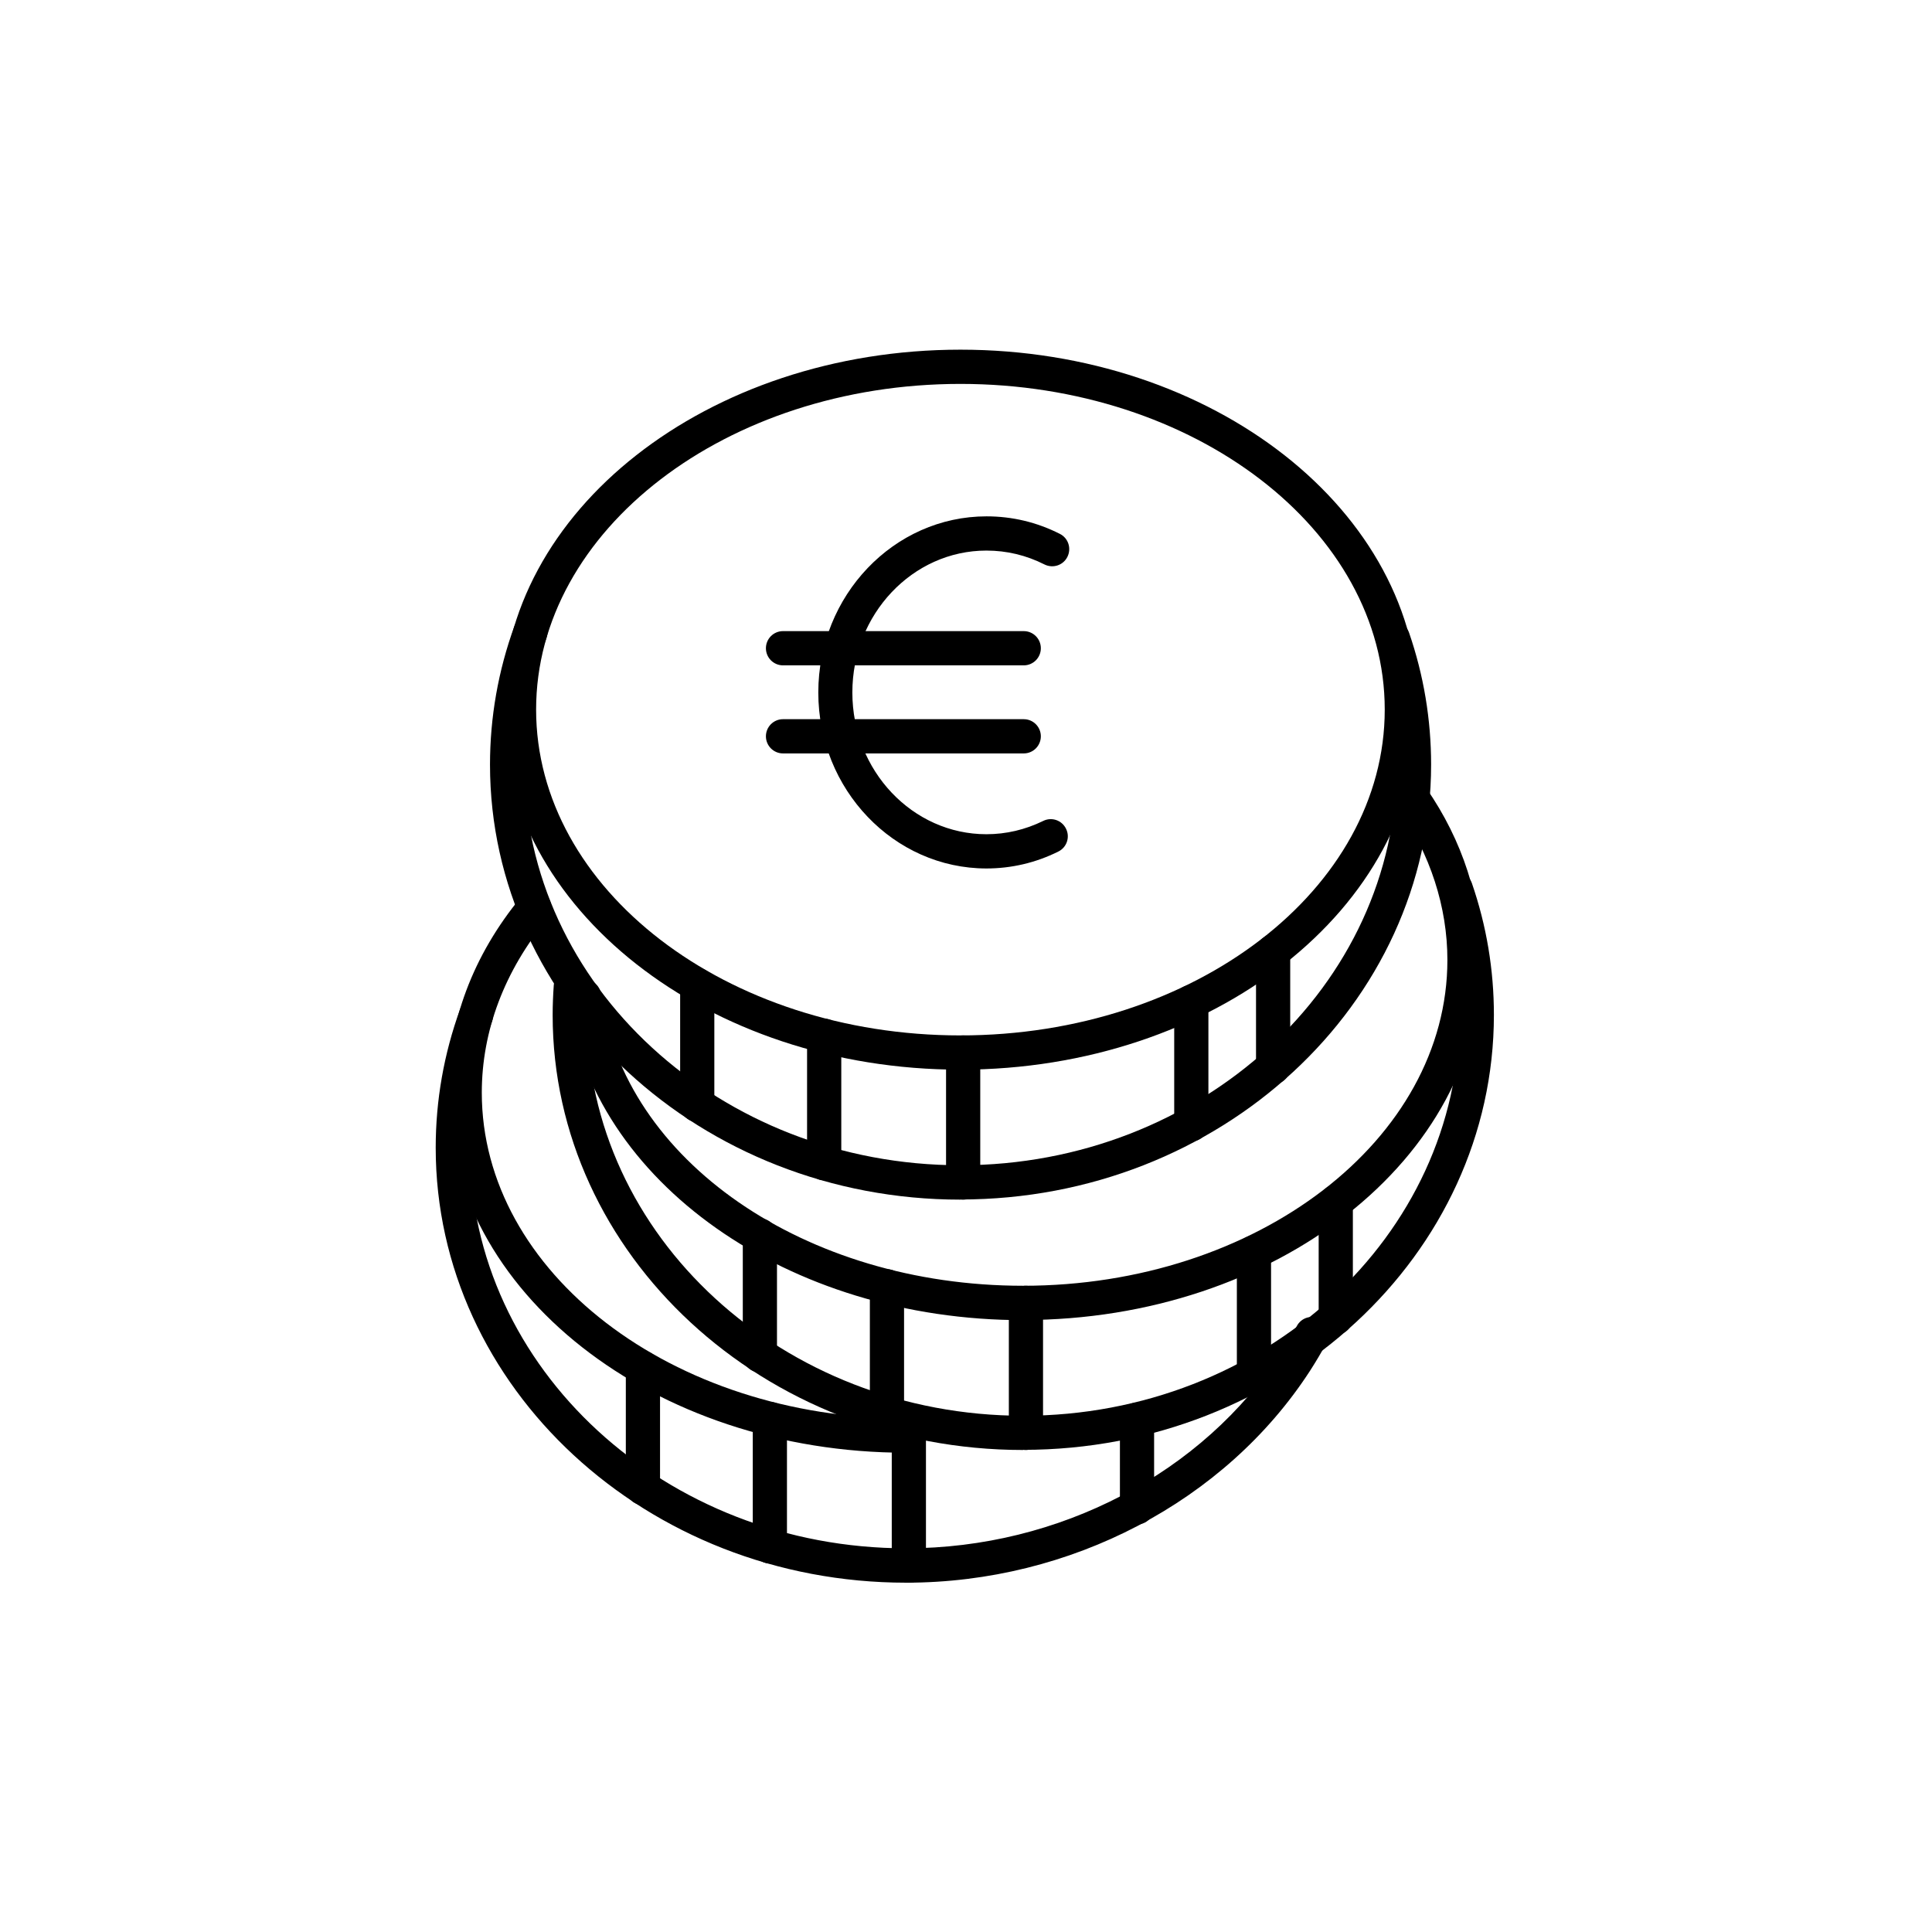 <svg version="1.0" preserveAspectRatio="xMidYMid meet" height="500" viewBox="0 0 375 375" zoomAndPan="magnify" width="500" xmlns:xlink="http://www.w3.org/1999/xlink" xmlns="http://www.w3.org/2000/svg"><defs><clipPath id="bb3065e83e"><path clip-rule="nonzero" d="M 97 67.844 L 276 67.844 L 276 208 L 97 208 Z M 97 67.844"></path></clipPath><clipPath id="f33f906169"><path clip-rule="nonzero" d="M 84.598 193 L 258 193 L 258 307.094 L 84.598 307.094 Z M 84.598 193"></path></clipPath><clipPath id="d34fd06a81"><path clip-rule="nonzero" d="M 173 275 L 180 275 L 180 307.094 L 173 307.094 Z M 173 275"></path></clipPath></defs><g clip-path="url(#bb3065e83e)"><path fill-rule="nonzero" fill-opacity="1" d="M 186.418 207.621 C 137.352 207.621 97.418 176.277 97.418 137.73 C 97.418 99.188 137.352 67.871 186.418 67.871 C 235.48 67.871 275.414 99.215 275.414 137.73 C 275.414 176.25 235.48 207.621 186.418 207.621 Z M 186.418 74.516 C 141.016 74.516 104.059 102.883 104.059 137.73 C 104.059 172.582 140.988 200.973 186.418 200.973 C 231.844 200.973 268.777 172.609 268.777 137.73 C 268.777 102.855 231.816 74.516 186.418 74.516 Z M 186.418 74.516" fill="#000000"></path></g><path fill-rule="nonzero" fill-opacity="1" d="M 186.418 232.848 C 136.078 232.848 95.109 194.965 95.109 148.418 C 95.109 139.219 96.703 130.184 99.836 121.543 C 100.473 119.816 102.359 118.938 104.086 119.551 C 105.809 120.188 106.688 122.074 106.074 123.801 C 103.207 131.699 101.746 139.965 101.746 148.391 C 101.746 191.27 139.742 226.176 186.418 226.176 C 233.094 226.176 271.113 191.27 271.113 148.391 C 271.113 140.418 269.812 132.523 267.211 124.973 C 266.625 123.246 267.527 121.355 269.281 120.746 C 271.008 120.16 272.891 121.062 273.504 122.82 C 276.344 131.059 277.777 139.672 277.777 148.391 C 277.777 194.938 236.809 232.82 186.441 232.82 Z M 186.418 232.848" fill="#000000"></path><path fill-rule="nonzero" fill-opacity="1" d="M 135.332 217.773 C 133.5 217.773 132.016 216.285 132.016 214.453 L 132.016 191.191 C 132.016 189.355 133.5 187.867 135.332 187.867 C 137.164 187.867 138.652 189.355 138.652 191.191 L 138.652 214.453 C 138.652 216.285 137.164 217.773 135.332 217.773 Z M 135.332 217.773" fill="#000000"></path><path fill-rule="nonzero" fill-opacity="1" d="M 186.949 232.848 C 185.117 232.848 183.629 231.359 183.629 229.523 L 183.629 204.297 C 183.629 202.461 185.117 200.973 186.949 200.973 C 188.781 200.973 190.266 202.461 190.266 204.297 L 190.266 229.523 C 190.266 231.359 188.781 232.848 186.949 232.848 Z M 186.949 232.848" fill="#000000"></path><path fill-rule="nonzero" fill-opacity="1" d="M 159.973 229.098 C 158.141 229.098 156.652 227.609 156.652 225.777 L 156.652 201.055 C 156.652 199.219 158.141 197.73 159.973 197.73 C 161.805 197.73 163.293 199.219 163.293 201.055 L 163.293 225.777 C 163.293 227.609 161.805 229.098 159.973 229.098 Z M 159.973 229.098" fill="#000000"></path><path fill-rule="nonzero" fill-opacity="1" d="M 231.234 221.551 C 229.402 221.551 227.914 220.059 227.914 218.227 L 227.914 194.488 C 227.914 192.652 229.402 191.164 231.234 191.164 C 233.066 191.164 234.551 192.652 234.551 194.488 L 234.551 218.227 C 234.551 220.059 233.066 221.551 231.234 221.551 Z M 231.234 221.551" fill="#000000"></path><path fill-rule="nonzero" fill-opacity="1" d="M 247.109 210.465 C 245.277 210.465 243.793 208.977 243.793 207.141 L 243.793 184.73 C 243.793 182.898 245.277 181.41 247.109 181.41 C 248.941 181.41 250.43 182.898 250.43 184.73 L 250.43 207.141 C 250.43 208.977 248.941 210.465 247.109 210.465 Z M 247.109 210.465" fill="#000000"></path><path fill-rule="nonzero" fill-opacity="1" d="M 198.578 256.238 C 152.938 256.238 114.891 229.418 110.086 193.848 C 109.844 192.043 111.121 190.367 112.926 190.102 C 114.73 189.863 116.402 191.137 116.668 192.945 C 121.023 225.242 156.254 249.566 198.578 249.566 C 244.004 249.566 280.938 221.203 280.938 186.324 C 280.938 176.039 277.617 165.832 271.379 156.766 C 270.344 155.25 270.715 153.176 272.227 152.141 C 273.742 151.102 275.812 151.477 276.848 152.992 C 283.883 163.145 287.602 174.684 287.602 186.324 C 287.602 224.844 247.668 256.215 198.602 256.215 Z M 198.578 256.238" fill="#000000"></path><path fill-rule="nonzero" fill-opacity="1" d="M 198.578 281.441 C 148.238 281.441 107.27 243.559 107.27 197.012 C 107.27 195.098 107.352 193.156 107.484 191.27 C 107.617 189.438 109.207 188.055 111.039 188.188 C 112.871 188.32 114.254 189.914 114.121 191.75 C 113.988 193.477 113.934 195.258 113.934 197.012 C 113.934 239.891 151.93 274.797 198.602 274.797 C 245.277 274.797 283.301 239.891 283.301 197.012 C 283.301 189.012 282 181.141 279.395 173.594 C 278.812 171.863 279.715 169.977 281.469 169.367 C 283.191 168.754 285.078 169.684 285.688 171.414 C 288.531 179.652 289.965 188.238 289.965 196.984 C 289.965 243.535 248.996 281.414 198.629 281.414 Z M 198.578 281.441" fill="#000000"></path><path fill-rule="nonzero" fill-opacity="1" d="M 147.492 266.395 C 145.66 266.395 144.176 264.906 144.176 263.07 L 144.176 239.812 C 144.176 237.977 145.66 236.488 147.492 236.488 C 149.324 236.488 150.812 237.977 150.812 239.812 L 150.812 263.07 C 150.812 264.906 149.324 266.395 147.492 266.395 Z M 147.492 266.395" fill="#000000"></path><path fill-rule="nonzero" fill-opacity="1" d="M 199.133 281.441 C 197.301 281.441 195.816 279.953 195.816 278.117 L 195.816 252.891 C 195.816 251.055 197.301 249.566 199.133 249.566 C 200.965 249.566 202.453 251.055 202.453 252.891 L 202.453 278.117 C 202.453 279.953 200.965 281.441 199.133 281.441 Z M 199.133 281.441" fill="#000000"></path><path fill-rule="nonzero" fill-opacity="1" d="M 172.16 277.719 C 170.328 277.719 168.84 276.23 168.84 274.395 L 168.84 249.676 C 168.84 247.84 170.328 246.352 172.16 246.352 C 173.992 246.352 175.477 247.84 175.477 249.676 L 175.477 274.395 C 175.477 276.23 173.992 277.719 172.16 277.719 Z M 172.16 277.719" fill="#000000"></path><path fill-rule="nonzero" fill-opacity="1" d="M 243.395 270.168 C 241.562 270.168 240.074 268.68 240.074 266.848 L 240.074 243.109 C 240.074 241.273 241.562 239.785 243.395 239.785 C 245.227 239.785 246.711 241.273 246.711 243.109 L 246.711 266.848 C 246.711 268.68 245.227 270.168 243.395 270.168 Z M 243.395 270.168" fill="#000000"></path><path fill-rule="nonzero" fill-opacity="1" d="M 259.27 259.086 C 257.438 259.086 255.953 257.598 255.953 255.762 L 255.953 233.352 C 255.953 231.52 257.438 230.027 259.27 230.027 C 261.102 230.027 262.59 231.52 262.59 233.352 L 262.59 255.762 C 262.59 257.598 261.102 259.086 259.27 259.086 Z M 259.27 259.086" fill="#000000"></path><path fill-rule="nonzero" fill-opacity="1" d="M 175.875 281.973 C 126.812 281.973 86.879 250.633 86.879 212.086 C 86.879 198.527 91.816 185.371 101.164 174.07 C 102.332 172.664 104.43 172.449 105.836 173.621 C 107.242 174.789 107.457 176.891 106.289 178.297 C 97.926 188.398 93.516 200.098 93.516 212.086 C 93.516 246.961 130.477 275.328 175.875 275.328 C 177.707 275.328 179.195 276.816 179.195 278.648 C 179.195 280.484 177.707 281.973 175.875 281.973 Z M 175.875 281.973" fill="#000000"></path><g clip-path="url(#f33f906169)"><path fill-rule="nonzero" fill-opacity="1" d="M 175.875 307.199 C 125.535 307.199 84.57 269.32 84.57 222.773 C 84.57 213.574 86.164 204.535 89.297 195.895 C 89.934 194.168 91.816 193.266 93.543 193.902 C 95.27 194.539 96.145 196.43 95.535 198.156 C 92.668 206.051 91.207 214.344 91.207 222.746 C 91.207 265.625 129.199 300.527 175.875 300.527 C 205.586 300.527 233.492 285.934 248.703 262.461 C 249.793 260.785 250.801 259.059 251.73 257.355 C 252.605 255.734 254.625 255.148 256.219 256.027 C 257.836 256.906 258.422 258.926 257.547 260.547 C 256.535 262.406 255.422 264.293 254.254 266.102 C 237.816 291.438 207.789 307.199 175.875 307.199 Z M 175.875 307.199" fill="#000000"></path></g><path fill-rule="nonzero" fill-opacity="1" d="M 124.793 292.129 C 122.961 292.129 121.473 290.641 121.473 288.805 L 121.473 265.543 C 121.473 263.711 122.961 262.223 124.793 262.223 C 126.625 262.223 128.113 263.711 128.113 265.543 L 128.113 288.805 C 128.113 290.641 126.625 292.129 124.793 292.129 Z M 124.793 292.129" fill="#000000"></path><g clip-path="url(#d34fd06a81)"><path fill-rule="nonzero" fill-opacity="1" d="M 176.406 307.199 C 174.574 307.199 173.09 305.711 173.09 303.879 L 173.09 278.648 C 173.09 276.816 174.574 275.328 176.406 275.328 C 178.238 275.328 179.727 276.816 179.727 278.648 L 179.727 303.879 C 179.727 305.711 178.238 307.199 176.406 307.199 Z M 176.406 307.199" fill="#000000"></path></g><path fill-rule="nonzero" fill-opacity="1" d="M 149.434 303.477 C 147.602 303.477 146.113 301.988 146.113 300.156 L 146.113 275.434 C 146.113 273.598 147.602 272.109 149.434 272.109 C 151.266 272.109 152.75 273.598 152.75 275.434 L 152.75 300.156 C 152.75 301.988 151.266 303.477 149.434 303.477 Z M 149.434 303.477" fill="#000000"></path><path fill-rule="nonzero" fill-opacity="1" d="M 220.691 295.902 C 218.863 295.902 217.375 294.414 217.375 292.578 L 217.375 275.566 C 217.375 273.73 218.863 272.242 220.691 272.242 C 222.523 272.242 224.012 273.73 224.012 275.566 L 224.012 292.578 C 224.012 294.414 222.523 295.902 220.691 295.902 Z M 220.691 295.902" fill="#000000"></path><path fill-rule="nonzero" fill-opacity="1" d="M 191.488 168.57 C 173.488 168.57 158.832 153.23 158.832 134.41 C 158.832 115.59 173.488 100.223 191.488 100.223 C 196.48 100.223 201.258 101.367 205.719 103.625 C 207.363 104.449 208.004 106.445 207.18 108.09 C 206.355 109.738 204.363 110.379 202.719 109.555 C 199.188 107.773 195.418 106.867 191.461 106.867 C 177.125 106.867 165.441 119.23 165.441 134.41 C 165.441 149.59 177.125 161.922 191.461 161.922 C 195.285 161.922 199 161.047 202.48 159.344 C 204.125 158.52 206.117 159.211 206.914 160.859 C 207.738 162.508 207.047 164.5 205.398 165.297 C 200.992 167.48 196.293 168.57 191.434 168.57 Z M 191.488 168.57" fill="#000000"></path><path fill-rule="nonzero" fill-opacity="1" d="M 198.711 129.145 L 151.98 129.145 C 150.148 129.145 148.664 127.656 148.664 125.824 C 148.664 123.988 150.148 122.5 151.98 122.5 L 198.711 122.5 C 200.543 122.5 202.027 123.988 202.027 125.824 C 202.027 127.656 200.543 129.145 198.711 129.145 Z M 198.711 129.145" fill="#000000"></path><path fill-rule="nonzero" fill-opacity="1" d="M 198.711 146.238 L 151.98 146.238 C 150.148 146.238 148.664 144.75 148.664 142.914 C 148.664 141.082 150.148 139.594 151.98 139.594 L 198.711 139.594 C 200.543 139.594 202.027 141.082 202.027 142.914 C 202.027 144.75 200.543 146.238 198.711 146.238 Z M 198.711 146.238" fill="#000000"></path></svg>